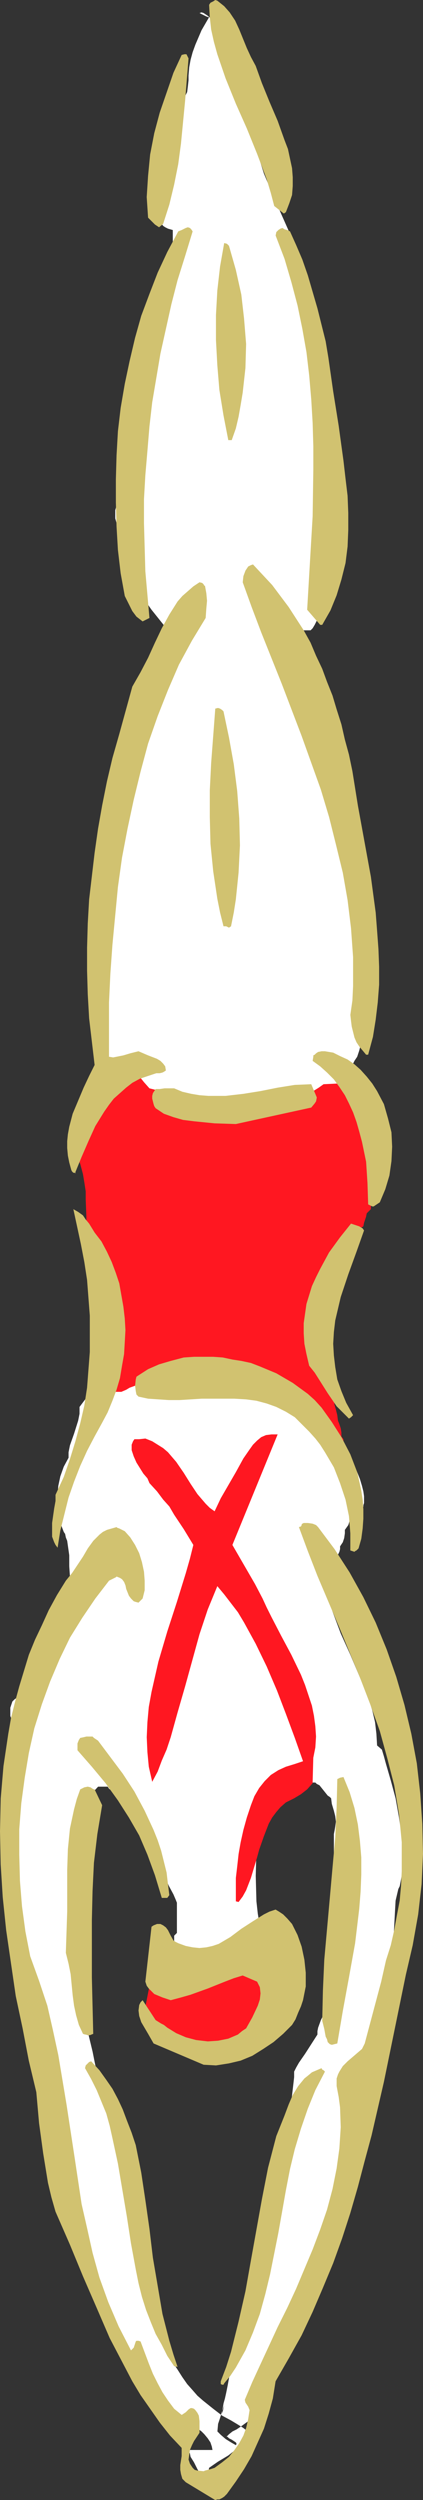 <?xml version="1.0" encoding="UTF-8" standalone="no"?>
<svg
   version="1.0"
   width="26.364mm"
   height="155.668mm"
   id="svg26"
   sodipodi:docname="Diving 11.wmf"
   xmlns:inkscape="http://www.inkscape.org/namespaces/inkscape"
   xmlns:sodipodi="http://sodipodi.sourceforge.net/DTD/sodipodi-0.dtd"
   xmlns="http://www.w3.org/2000/svg"
   xmlns:svg="http://www.w3.org/2000/svg">
  <rect width="100%" height="100%" fill="#333333" stroke="none"/>
  <sodipodi:namedview
     id="namedview26"
     pagecolor="#ffffff"
     bordercolor="#000000"
     borderopacity="0.25"
     inkscape:showpageshadow="2"
     inkscape:pageopacity="0.0"
     inkscape:pagecheckerboard="0"
     inkscape:deskcolor="#d1d1d1"
     inkscape:document-units="mm" />
  <defs
     id="defs1">
    <pattern
       id="WMFhbasepattern"
       patternUnits="userSpaceOnUse"
       width="6"
       height="6"
       x="0"
       y="0" />
  </defs>
  <path
     style="fill:#ffffff;fill-opacity:1;fill-rule:evenodd;stroke:none"
     d="m 49.257,4.04 -1.776,3.07 -1.453,3.393 -0.646,1.778 -0.484,1.778 -0.323,1.778 -0.161,1.939 v 1.131 l -0.161,1.454 -0.161,1.293 -0.323,0.646 -0.161,0.323 -0.323,0.808 -0.323,0.485 -0.161,2.101 -0.323,2.262 -1.292,4.686 -1.292,4.686 -0.323,2.424 -0.161,2.101 -0.807,0.97 -0.484,1.131 -0.161,1.293 -0.323,1.293 v 1.131 l -0.161,1.454 -0.161,1.131 -0.323,0.97 0.807,0.808 0.646,0.808 0.484,0.323 0.646,0.323 1.13,0.323 v 3.717 l -0.161,0.485 -0.161,0.323 -0.323,0.646 -0.161,0.323 v 0.485 l -0.161,0.646 -0.161,1.454 -0.323,1.778 -0.484,1.939 -0.484,1.939 -0.807,1.616 -0.484,1.454 -0.484,0.485 -0.323,0.485 -0.161,1.778 -0.161,1.939 -0.484,1.778 -0.161,1.778 -0.161,0.808 -0.484,1.293 -0.161,0.808 -0.161,2.585 -0.323,2.585 -0.807,3.07 -0.807,2.909 -0.969,2.909 -0.969,2.585 -0.161,1.616 -0.484,1.616 -1.292,2.747 v 1.131 l -0.323,1.293 -0.323,1.131 -0.161,1.131 v 3.555 3.717 1.131 l -0.161,1.131 -0.323,1.131 v 1.131 0.808 l 0.323,1.131 0.161,1.293 v 0.97 l 0.484,0.323 v 2.262 l 0.161,0.808 v 0.808 l 0.161,2.101 0.484,1.293 0.646,0.808 0.484,0.808 0.807,1.616 h 0.807 l 0.969,0.323 0.969,0.323 0.807,0.162 H 36.014 l 1.615,-0.323 h 3.068 l 3.23,-0.162 3.068,0.162 1.453,0.162 1.292,0.162 2.099,-0.162 2.099,-0.323 7.913,-2.101 1.938,-0.323 1.938,-0.162 0.969,-0.646 0.807,-0.646 0.646,-0.162 0.807,-0.323 1.615,-0.162 3.876,-0.646 1.938,-0.162 0.646,-0.97 0.161,-0.162 0.161,-0.485 0.161,-0.646 0.323,-1.293 v -0.646 l 0.161,-0.485 -0.161,-3.878 -0.161,-4.201 -0.807,-8.726 -0.807,-8.403 -0.323,-4.201 V 93.4 L 74.45,82.735 74.127,82.25 73.804,81.765 v -0.323 -0.808 -0.485 l 0.323,-0.646 0.161,-0.485 0.161,-0.808 -0.646,-0.808 -0.484,-0.485 -0.323,-0.646 -0.161,-0.323 -0.161,-0.646 0.161,-0.808 -0.161,-0.646 -0.161,-0.485 -0.323,-0.485 -0.484,-0.646 -0.484,-0.808 0.161,-0.808 0.323,-0.97 0.484,-1.131 0.323,-0.646 -0.807,-3.232 -0.807,-2.909 -2.261,-5.979 -2.584,-5.817 -2.584,-5.979 -1.292,-3.07 -0.969,-3.07 -1.13,-3.232 -0.807,-3.393 -0.484,-3.393 -0.484,-3.555 -0.161,-3.878 0.161,-4.04 -2.584,-5.494 v 0 L 55.393,10.665 54.909,10.342 53.94,9.211 52.648,7.756 51.517,6.302 50.226,4.848 48.934,3.717 48.449,3.393 47.965,3.07 l -0.484,-0.162 -0.484,0.162 1.615,0.808 0.484,0.162 z"
     id="path1" />
  <path
     style="fill:#ffffff;fill-opacity:1;fill-rule:evenodd;stroke:none"
     d="m 64.922,327.868 -2.422,-1.293 -2.422,-1.131 -2.261,-0.97 -4.199,-1.616 -1.938,-0.646 -2.099,-0.485 -1.776,-0.323 -3.391,-0.646 -3.23,-0.162 -2.745,0.162 -2.584,0.323 -2.261,0.485 -2.099,0.808 -1.776,0.646 -1.453,0.97 -1.13,0.808 -0.969,0.808 -0.807,0.646 -0.484,0.485 -1.453,0.323 -0.807,0.162 H 21.641 l -0.807,0.97 -0.646,0.97 -1.453,1.939 v 1.616 l -0.323,1.616 -0.969,3.07 -0.969,2.747 -0.323,1.616 v 1.293 l -1.13,2.101 -0.807,2.262 -0.484,2.262 -0.161,2.101 v 2.262 l 0.323,2.262 0.323,2.101 0.807,2.101 0.323,0.485 0.161,0.808 0.323,0.808 0.161,1.131 0.323,2.262 v 2.585 l 0.161,2.424 0.323,2.424 0.161,0.808 0.484,0.97 0.323,0.646 0.484,0.323 -0.646,3.232 -0.161,0.162 -0.484,0.485 -0.323,0.485 -0.161,0.485 -0.646,0.485 -0.484,0.323 -0.323,0.485 -0.323,0.323 -0.161,0.323 v 0.485 0.323 l -0.323,0.485 -0.161,0.323 -0.323,0.323 -0.484,0.323 -0.646,0.646 -1.13,1.778 -1.13,1.939 -1.453,1.778 -0.646,0.808 -0.646,0.646 -0.161,0.97 -0.484,0.97 -0.484,0.808 -0.484,0.646 -0.323,1.293 -0.484,0.808 -0.646,0.646 -0.484,0.485 -0.646,0.485 -0.484,0.485 -0.323,0.97 -0.161,0.485 v 0.646 1.293 l 0.484,1.293 0.161,1.131 0.161,1.293 0.323,2.909 0.161,3.07 -0.161,6.787 -0.161,6.625 0.323,3.232 0.484,2.909 -0.161,4.201 -0.323,4.201 -0.323,8.726 -0.161,4.363 v 4.201 l 0.323,4.201 0.646,4.04 v 0.646 l 0.161,0.485 0.646,1.454 0.484,1.454 0.161,0.646 0.161,0.646 0.484,0.646 0.323,0.808 0.807,1.778 v 3.232 l 2.099,6.625 0.161,0.808 0.161,0.808 0.161,0.646 0.161,0.485 0.161,7.595 0.646,7.595 0.484,3.717 0.646,3.878 0.807,3.717 0.969,3.555 0.484,0.485 0.161,0.323 0.161,0.808 0.484,1.131 0.323,1.454 0.646,1.778 0.807,1.939 0.807,2.262 0.969,2.424 0.969,2.424 1.13,2.747 2.422,5.656 2.584,5.494 2.745,5.494 1.292,1.939 1.292,1.939 2.907,3.717 3.23,3.393 3.23,2.909 1.615,1.293 1.453,1.131 1.292,1.131 0.969,0.808 0.969,0.808 0.646,0.485 0.484,0.485 0.161,0.162 0.807,0.97 0.646,0.97 0.323,0.97 0.161,0.808 H 44.25 l 0.484,0.808 0.161,0.808 0.807,1.293 0.807,1.616 0.969,1.616 1.13,1.454 0.323,-1.616 0.323,-1.778 2.099,-1.454 2.422,-1.454 2.261,-1.778 0.969,-0.97 0.969,-0.808 0.484,-1.616 -0.161,-0.323 -0.161,-0.323 -0.807,-0.646 -1.292,-0.808 -0.807,-0.485 -0.807,-0.485 -2.099,-1.131 -2.099,-1.616 -2.422,-1.939 -1.292,-1.131 -1.13,-1.293 -1.292,-1.454 -1.13,-1.616 -1.13,-1.778 -1.292,-1.939 -0.969,-2.101 -1.13,-2.424 -0.969,-2.585 -0.969,-2.747 -0.969,-2.909 -0.646,-3.393 -0.807,-3.393 -0.484,-3.878 -0.484,-3.878 -0.323,-4.363 -0.161,-4.686 -0.161,-4.848 -0.323,-0.808 -0.161,-1.131 -0.484,-2.424 -0.484,-2.424 -0.161,-1.131 v -0.97 l -0.161,-0.485 -0.323,-0.646 -0.484,-0.646 -0.161,-0.485 -0.323,-1.616 -0.161,-1.616 -1.453,-2.101 -1.453,-2.424 -1.453,-2.262 -1.776,-1.939 v -1.778 l -0.323,-2.101 -0.484,-2.262 -0.484,-2.424 -1.13,-4.686 -0.484,-2.101 -0.323,-1.939 -0.484,-3.878 -0.323,-3.878 -0.161,-7.918 -0.161,-7.918 -0.161,-3.878 -0.323,-3.717 v -2.101 -2.424 l 0.161,-2.262 0.161,-2.424 0.484,-2.424 0.484,-2.262 0.646,-2.101 0.807,-1.939 v -2.262 l 2.099,-2.262 h 2.261 l 0.323,0.485 0.646,0.485 1.13,0.646 0.969,1.454 0.969,1.616 2.261,3.555 2.261,3.393 1.292,1.454 0.969,1.131 0.161,1.293 0.484,1.293 0.646,1.293 0.969,0.97 v 0.97 l 0.323,0.97 0.969,2.262 1.13,2.101 0.484,1.131 0.323,0.808 v 7.11 l -0.646,0.646 v 3.717 l 2.745,2.747 h 4.845 l 0.969,-0.646 1.292,-0.323 1.453,-0.162 h 1.13 l 1.13,-0.162 1.13,-0.485 1.453,-0.323 1.292,-0.162 0.807,-0.323 0.807,-0.162 0.161,-0.97 0.323,-0.808 0.484,-0.97 0.161,-0.646 v -2.585 l -0.484,-2.909 -0.323,-2.909 -0.161,-5.979 0.161,-6.14 0.161,-6.14 0.807,-1.616 0.323,-0.97 v -1.131 l 0.646,-0.646 0.484,-0.808 0.484,-0.97 0.161,-0.97 0.484,-0.97 0.807,-0.97 1.776,-1.778 h 5.491 l 1.13,1.131 h 1.13 l 0.323,0.323 0.646,0.323 1.938,2.424 0.484,0.323 0.323,0.323 0.161,1.293 0.484,1.616 0.323,1.293 0.161,1.293 -0.161,1.131 -0.161,0.97 -0.161,0.808 v 0.97 4.363 l -0.161,4.848 -0.484,4.848 -0.161,2.262 -0.484,2.101 -0.161,5.009 v 5.494 l -0.161,5.494 -0.161,5.333 -0.484,1.454 -0.807,1.616 -0.646,1.778 -0.161,0.808 v 0.808 l -1.453,2.262 -1.453,2.262 -1.453,2.101 -0.646,1.131 -0.484,0.97 v 1.293 l -0.161,1.454 -0.323,2.747 -0.161,1.454 -0.484,1.616 -0.484,1.616 -0.484,1.454 -0.161,1.454 -0.323,1.616 -0.484,1.454 -0.161,1.293 -0.161,0.162 -0.323,0.485 -0.484,0.485 -0.161,0.485 v 0.97 l -0.161,1.293 -0.484,2.909 -0.323,1.454 -0.323,1.293 -0.484,1.131 -0.484,0.808 v 0.323 0.323 l -0.161,0.808 -0.161,0.97 -0.323,1.293 -0.323,1.293 -0.323,1.616 -0.323,1.778 -0.323,1.778 -0.484,2.101 -0.807,4.201 -0.969,4.525 -0.969,4.848 -0.969,4.686 -0.969,4.525 -0.807,4.363 -0.484,1.939 -0.323,1.778 -0.323,1.778 -0.323,1.616 -0.323,1.454 -0.323,1.131 -0.161,0.97 -0.161,0.808 v 0.485 0.162 l 0.484,-1.939 -0.484,1.293 -0.484,1.616 -0.484,1.454 -0.161,1.778 0.807,0.808 1.13,0.97 1.292,0.808 1.13,0.646 0.161,-0.323 -0.161,-0.323 -0.969,-0.646 -0.646,-0.323 -0.323,-0.323 -0.323,-0.162 h 0.161 l 0.484,-0.485 0.807,-0.646 0.969,-0.485 0.969,-0.646 1.776,-1.293 0.969,-0.485 0.646,-0.485 0.323,-0.97 0.323,-0.97 0.323,-0.97 0.161,-0.97 0.161,-0.323 0.323,-0.646 0.484,-0.646 0.484,-1.293 0.484,-1.131 0.484,-1.454 0.646,-1.778 0.646,-1.778 0.807,-1.939 0.807,-2.101 1.453,-4.363 1.615,-4.686 3.23,-9.857 1.615,-4.686 1.453,-4.525 0.646,-2.101 0.646,-1.939 0.646,-1.939 0.646,-1.778 0.323,-1.454 0.484,-1.293 0.323,-1.131 0.323,-0.97 0.161,-0.808 v -0.323 -1.939 l 0.161,-2.101 0.323,-4.363 0.484,-4.525 0.323,-2.101 0.484,-1.939 0.484,-0.485 0.161,-1.131 0.484,-1.454 0.646,-1.454 0.484,-1.454 1.13,-2.909 0.323,-1.293 v -1.131 l 0.323,-0.646 0.323,-0.485 1.453,-2.909 0.646,-0.97 0.161,-1.293 0.323,-1.293 0.646,-1.293 0.484,-1.131 v -0.97 l 0.161,-1.131 0.161,-1.131 0.161,-0.97 0.484,-1.293 0.484,-1.454 0.646,-2.585 0.323,-3.07 0.323,-2.909 0.323,-5.979 0.161,-2.909 0.646,-2.747 0.323,-0.646 0.323,-1.616 0.323,-1.939 0.161,-1.939 v -1.939 l -0.323,-4.363 -0.646,-4.363 -0.807,-4.525 -1.13,-4.201 -1.13,-3.878 -0.484,-1.778 -0.484,-1.616 -1.13,-0.97 -0.161,-2.747 -0.323,-2.747 -0.646,-2.747 -0.807,-2.585 -2.099,-5.171 -2.261,-5.333 -2.261,-5.009 -1.938,-5.171 -0.807,-2.747 -0.646,-2.424 -0.323,-2.747 -0.161,-2.585 0.969,-1.131 h 1.292 l 0.969,-1.131 v -0.646 l 0.323,-0.646 0.161,-0.646 v -0.646 l 0.646,-0.97 0.323,-0.97 0.161,-1.131 v -0.808 l 0.807,-1.131 0.161,-0.485 0.161,-0.646 h 1.13 l 0.161,-0.162 0.323,-0.323 0.484,-1.131 0.646,-0.97 0.484,-0.646 v -0.323 l 0.161,-0.485 v -1.616 l -0.161,-1.131 -0.323,-1.293 -0.484,-1.616 -0.646,-1.616 -0.969,-1.778 -1.292,-1.939 -1.615,-2.262 -2.099,-2.262 -1.292,-1.131 -1.292,-1.293 -1.453,-1.131 -1.615,-1.293 -1.615,-1.293 -3.876,-2.909 z"
     id="path2" />
  <path
     style="fill:#ffffff;fill-opacity:1;fill-rule:evenodd;stroke:none"
     d="m 31.815,138.16 1.938,2.585 1.938,2.747 1.938,2.424 1.938,2.424 -0.969,0.97 -0.646,1.131 -0.969,1.131 -0.807,1.454 -1.453,3.07 -1.453,3.232 -1.292,3.555 -0.969,3.232 -0.484,3.07 -0.161,1.454 v 1.293 l -0.807,1.293 -0.646,1.616 -0.323,1.616 -0.161,1.939 -0.161,1.616 0.161,1.939 v 1.616 l 0.323,1.454 -0.807,3.555 -0.646,3.717 -0.484,3.878 -0.484,4.201 -0.323,8.241 -0.161,3.717 v 3.717 l -0.646,3.878 -0.646,4.04 -0.807,8.241 -0.484,8.08 v 7.918 l 0.969,2.101 1.292,1.939 1.453,1.778 1.776,1.778 1.292,0.485 1.453,0.808 1.292,0.646 0.807,0.162 0.484,0.162 1.13,0.97 1.13,0.97 2.584,1.454 2.584,1.454 2.261,1.131 1.938,0.323 1.938,0.323 1.938,0.162 1.776,0.162 h 1.292 1.292 l 2.422,-0.485 2.422,-0.97 2.261,-0.97 2.261,-1.131 2.422,-0.97 2.584,-0.646 1.292,-0.162 1.453,-0.162 2.584,-0.162 1.453,-0.162 h 1.292 l 1.615,-1.939 1.615,-1.939 1.615,-1.939 1.615,-1.778 0.161,-0.97 0.484,-0.97 0.646,-0.97 0.323,-0.97 0.161,-0.485 0.161,-0.646 0.161,-1.131 v -3.232 l 0.161,-0.485 0.484,-0.646 0.323,-0.485 0.323,-0.485 -0.161,-10.019 -0.323,-10.18 -0.646,-10.019 -0.484,-5.009 -0.646,-4.686 -0.484,-3.07 -0.484,-3.393 -0.807,-3.717 -0.807,-3.878 -0.969,-3.555 -1.13,-3.717 -1.292,-3.232 -0.807,-1.293 -0.807,-1.293 v -0.97 l -0.323,-0.97 -0.161,-1.131 -0.161,-0.808 -1.615,-3.393 -1.938,-3.555 -1.938,-3.393 -0.807,-1.616 -0.484,-1.616 v -0.646 l 0.161,-0.485 0.161,-1.778 -0.807,-1.293 -1.13,-1.616 -0.807,-1.616 -0.969,-1.293 -0.161,-2.101 -0.646,-1.616 -0.807,-1.616 -1.13,-1.293 -0.161,-0.97 -0.484,-0.808 -0.484,-0.97 -0.484,-0.485 0.969,0.97 1.292,1.293 1.453,1.293 1.453,1.778 1.292,1.454 1.13,1.778 0.807,1.454 0.161,0.808 0.161,0.485 h 3.23 l 0.484,-0.485 0.484,-0.808 0.484,-0.97 0.161,-0.97 1.776,-1.778 1.292,-1.939 0.969,-1.939 0.646,-2.101 0.484,-2.101 0.161,-2.262 -0.161,-2.585 -0.323,-2.747 v -1.939 -2.585 l -0.323,-2.424 v -0.97 l -0.161,-0.808 -0.484,-0.485 -0.969,-0.162 h -1.292 l -5.329,0.485 -1.13,0.162 H 68.959 l -3.23,-0.323 h -3.23 -3.23 l -3.068,0.323 -0.969,1.293 h -1.292 l -1.292,0.162 -2.907,0.485 -2.745,0.646 -1.453,0.162 H 44.25 l -0.646,0.323 -0.484,0.162 -0.484,0.162 -0.969,0.485 -0.969,0.485 -1.13,0.646 -0.807,0.485 -0.646,0.162 -0.646,0.162 -0.484,0.162 -0.807,0.162 -5.329,5.332 0.161,2.747 0.161,1.454 0.161,1.293 0.484,2.101 z"
     id="path3" />
  <path
     style="fill:#ff1721;fill-opacity:1;fill-rule:evenodd;stroke:none"
     d="m 40.536,464.898 25.839,-2.909 v 11.958 l -7.267,6.787 -9.69,3.07 -12.435,-4.363 -2.907,-6.302 1.776,-9.049 z"
     id="path4" />
  <path
     style="fill:#ff1721;fill-opacity:1;fill-rule:evenodd;stroke:none"
     d="m 29.715,250.305 1.453,1.293 1.453,1.454 1.292,1.616 1.292,1.454 1.292,0.323 1.453,0.646 1.292,0.646 1.13,0.485 1.453,0.162 0.646,0.162 0.484,0.485 4.037,-0.162 1.938,-0.323 1.776,-0.323 h 2.745 l 0.969,-0.162 0.807,-0.162 0.807,-0.162 h 0.969 l 0.484,0.162 0.807,0.162 1.615,0.162 1.938,0.162 1.615,0.162 0.323,-0.162 1.292,-0.485 0.484,-0.162 h 5.975 l 0.969,-0.485 1.292,-0.485 1.292,-0.808 1.13,-0.808 3.391,-0.162 3.391,-0.162 1.13,1.293 0.969,1.454 0.646,1.616 0.161,1.939 0.484,0.808 0.323,1.293 0.323,1.131 0.323,1.131 0.161,0.97 0.323,1.293 0.484,1.131 0.323,0.808 v 8.564 l -0.807,2.101 -0.161,1.131 v 0.97 l -0.323,0.485 v 1.616 l -0.969,0.97 -0.161,0.808 -0.484,1.454 -0.161,0.808 -0.807,0.485 -1.453,1.778 -0.646,0.646 -0.969,2.424 -0.807,2.585 -0.807,2.585 -0.484,1.293 -0.484,0.808 v 0.646 0.646 l -0.323,1.616 -0.323,1.454 -0.323,0.485 -0.323,0.485 -0.161,0.97 -0.161,0.646 v 0.485 l -0.646,1.131 -0.323,0.97 -0.323,2.424 -0.323,2.424 -0.161,1.131 -0.484,0.97 0.161,1.939 0.323,2.101 0.323,1.939 0.161,1.778 0.807,0.646 v 0.97 l 0.807,0.808 v 0.97 l 0.807,0.646 0.161,1.131 0.323,1.131 0.323,1.293 0.161,1.293 0.323,0.808 0.323,0.97 0.161,0.97 v 0.97 l 0.484,0.646 v 4.201 l -0.161,-1.131 -0.161,-0.485 -0.161,-0.646 -0.323,-0.485 -0.484,-0.485 -0.484,-0.646 -0.484,-0.323 -0.807,-0.646 -2.099,-1.939 -2.422,-1.939 -2.261,-2.101 -2.099,-1.939 -1.615,-0.646 -1.615,-0.323 -3.714,-1.131 -3.714,-1.131 -1.615,-0.808 -1.453,-0.646 -0.807,-0.162 -1.13,-0.162 -2.584,-0.162 -2.584,-0.162 -1.13,0.162 -0.969,0.485 h -2.422 l -5.491,0.162 -2.422,0.162 h -2.584 l -0.807,0.162 -1.776,0.646 -0.807,0.485 -1.13,0.485 h -4.36 l -0.807,-0.97 v -3.393 l 0.323,-0.485 0.323,-1.454 0.161,-1.778 v -3.393 -3.555 -3.393 l -0.646,-2.101 -0.646,-1.939 -0.807,-3.555 -0.807,-3.07 -0.323,-2.909 -0.323,-2.585 -0.161,-2.424 -0.161,-2.262 v -1.939 l -0.161,-4.04 v -1.939 l -0.323,-2.101 -0.323,-1.939 -0.646,-2.424 -0.969,-2.424 -1.13,-2.585 0.161,-0.485 0.161,-0.485 0.646,-1.454 0.807,-1.454 0.323,-0.485 0.161,-0.323 0.807,-0.485 0.323,-0.485 0.323,-1.131 0.161,-0.97 0.161,-0.808 0.323,-0.485 0.161,-0.646 0.807,-1.454 -0.161,-0.162 -0.161,-0.162 -0.807,-0.162 -0.807,-0.162 h -0.161 l -0.161,-0.162 0.484,-0.485 0.484,-0.646 0.484,-0.646 0.484,-0.323 2.099,-1.454 0.969,-0.808 0.969,-0.485 h 3.553 l 0.323,-0.323 z"
     id="path5" />
  <path
     style="fill:#d1c270;fill-opacity:1;fill-rule:evenodd;stroke:none"
     d="m 51.195,588.192 h 0.484 l 0.646,-0.323 0.484,-0.323 0.646,-0.646 2.099,-2.909 1.938,-2.909 1.776,-3.07 1.453,-3.232 1.453,-3.232 1.13,-3.555 0.969,-3.555 0.646,-4.04 3.068,-5.333 3.068,-5.494 2.584,-5.494 2.422,-5.656 2.422,-5.817 2.099,-5.817 1.938,-5.979 1.776,-6.14 1.615,-6.14 1.615,-5.979 2.907,-12.604 2.584,-12.604 2.584,-12.604 1.615,-6.948 1.292,-7.272 0.807,-7.11 0.323,-7.11 -0.161,-7.11 -0.484,-7.11 -0.807,-7.11 -1.292,-6.948 -1.615,-6.787 -1.938,-6.625 -2.261,-6.464 -2.584,-6.302 -2.907,-5.979 -3.23,-5.817 -3.553,-5.494 -3.876,-5.171 -0.484,-0.485 -0.807,-0.323 -1.13,-0.162 H 71.543 l -0.323,0.162 -0.161,0.162 v 0.162 l -0.161,0.323 -0.484,0.162 2.099,5.656 2.261,5.817 5.006,11.796 5.006,12.119 2.422,6.302 2.261,6.302 1.776,6.464 1.615,6.302 1.13,6.787 0.323,3.232 0.323,3.393 v 3.393 3.393 l -0.161,3.393 -0.323,3.555 -0.646,3.393 -0.646,3.555 -0.807,3.555 -1.13,3.555 -1.13,5.009 -1.292,4.848 -2.584,9.695 -0.646,1.293 -1.13,0.97 -2.261,1.939 -1.13,1.131 -0.807,1.293 -0.323,0.646 -0.323,0.97 v 0.808 0.97 l 0.484,2.585 0.323,2.424 0.161,4.686 -0.323,5.009 -0.646,4.686 -0.969,4.848 -1.292,4.848 -1.615,4.686 -1.776,4.686 -3.876,9.211 -2.099,4.525 -2.261,4.525 -4.037,8.726 -1.938,4.201 -1.776,4.201 0.161,0.646 0.323,0.485 0.323,0.485 0.323,0.808 -0.323,2.101 -0.484,2.101 -0.646,1.778 -0.969,1.778 -1.13,1.616 -1.292,1.616 -1.615,1.293 -1.776,1.293 -0.969,0.323 -0.646,0.162 -0.646,0.162 -0.323,0.162 -1.453,-0.162 -0.646,-0.162 -0.484,-0.485 -0.646,-0.97 -0.323,-0.97 0.161,-1.131 0.161,-1.131 0.484,-1.131 0.484,-0.97 1.292,-1.939 v -1.454 -1.293 l -0.161,-1.293 -0.323,-0.646 -0.484,-0.646 -0.323,-0.323 -0.484,-0.162 h -0.323 l -0.484,0.323 -0.646,0.646 -0.969,0.646 -1.776,-1.454 -1.453,-1.939 -1.292,-1.939 -1.13,-2.101 -1.13,-2.262 -0.969,-2.424 -1.938,-5.171 -0.484,-0.162 h -0.484 l -0.161,0.162 -0.161,0.485 -0.161,0.485 -0.161,0.485 -0.323,0.323 -0.323,0.323 -2.907,-5.656 -2.422,-5.656 -2.099,-5.817 -1.615,-5.817 -1.292,-5.817 -1.292,-5.656 -1.776,-11.796 -1.776,-11.635 -1.938,-11.635 -1.292,-5.979 -1.292,-5.656 -1.938,-5.817 -2.099,-5.817 -1.13,-5.817 -0.807,-5.979 -0.484,-5.979 -0.161,-6.14 v -5.979 l 0.484,-6.14 0.807,-5.979 0.969,-5.817 1.292,-5.817 1.776,-5.656 1.938,-5.332 2.261,-5.333 2.422,-5.009 2.907,-4.686 3.068,-4.525 3.23,-4.201 1.292,-0.646 0.323,-0.162 0.161,-0.162 0.807,0.323 0.484,0.323 0.484,0.646 0.323,0.808 0.161,0.808 0.323,0.808 0.323,0.808 0.484,0.646 0.646,0.646 0.484,0.162 0.646,0.162 0.161,-0.162 0.161,-0.162 v 0 l 0.161,-0.162 0.161,-0.162 0.323,-0.323 0.484,-1.939 v -2.262 l -0.161,-2.101 -0.484,-2.262 -0.646,-2.101 -0.969,-1.939 -1.13,-1.778 -1.292,-1.454 -1.292,-0.646 -0.484,-0.162 -0.161,-0.162 -1.13,0.323 -1.13,0.323 -0.969,0.485 -0.807,0.646 -1.453,1.454 -1.292,1.778 -1.13,1.939 -1.292,1.939 -1.292,1.939 -1.453,1.778 -2.099,3.393 -1.938,3.555 -1.615,3.555 -1.615,3.393 -1.453,3.555 -1.13,3.717 -1.13,3.717 -0.969,3.555 -0.969,3.878 -0.646,3.717 -1.13,7.595 -0.646,7.595 L 0,430.964 l 0.161,7.756 0.484,7.756 0.807,7.756 1.13,7.756 1.13,7.756 1.615,7.595 1.453,7.595 1.776,7.433 0.646,7.272 0.969,7.11 1.13,6.948 0.807,3.393 0.969,3.393 3.391,7.756 3.068,7.433 3.23,7.433 3.068,7.11 3.553,6.787 1.776,3.393 1.938,3.232 2.261,3.232 2.261,3.232 2.422,3.07 2.745,2.909 v 0.97 0.97 l -0.323,2.101 v 1.131 l 0.161,0.97 0.323,1.131 0.807,0.808 6.944,4.201 z"
     id="path6" />
  <path
     style="fill:#d1c270;fill-opacity:1;fill-rule:evenodd;stroke:none"
     d="m 52.809,560.883 1.453,-1.778 1.292,-1.939 2.261,-4.04 1.776,-4.201 1.615,-4.363 1.292,-4.686 1.13,-4.686 1.938,-9.695 1.776,-10.019 0.969,-5.009 1.13,-4.686 1.453,-4.848 1.615,-4.686 1.776,-4.363 2.261,-4.363 -0.323,-0.323 -0.323,-0.162 -0.161,-0.323 -1.13,0.485 -1.13,0.485 -0.969,0.808 -0.807,0.646 -1.453,1.778 -1.292,2.101 -0.969,2.262 -0.969,2.585 -1.938,4.848 -1.938,7.433 -1.453,7.433 -2.584,14.382 -1.292,7.272 -1.615,7.11 -1.776,7.11 -1.13,3.555 -1.292,3.393 v 0.646 l 0.323,0.162 h 0.323 z"
     id="path7" />
  <path
     style="fill:#d1c270;fill-opacity:1;fill-rule:evenodd;stroke:none"
     d="m 41.828,557.005 -0.969,-2.909 -0.969,-3.232 -1.615,-6.302 -1.13,-6.625 -1.13,-6.625 -0.807,-6.787 -0.969,-6.787 -0.969,-6.464 -1.292,-6.464 -0.969,-2.909 -1.13,-2.909 -0.969,-2.585 -1.13,-2.424 -1.292,-2.424 -1.453,-2.101 -1.615,-2.262 -1.938,-2.101 -0.484,0.162 -0.323,0.323 -0.484,0.485 -0.161,0.646 1.453,2.585 1.292,2.585 1.13,2.747 1.13,2.747 0.807,2.909 0.646,2.909 1.292,5.979 2.099,12.443 0.969,6.302 1.13,6.14 0.646,3.232 0.807,3.232 0.969,3.07 1.13,2.909 1.13,2.747 1.453,2.585 1.292,2.585 1.615,2.424 z"
     id="path8" />
  <path
     style="fill:#d1c270;fill-opacity:1;fill-rule:evenodd;stroke:none"
     d="m 47.965,485.904 2.907,0.162 3.068,-0.485 2.745,-0.646 2.745,-1.131 2.584,-1.616 2.422,-1.616 2.261,-1.939 2.099,-2.101 0.807,-1.293 0.646,-1.616 0.646,-1.454 0.484,-1.454 0.646,-3.232 v -3.232 l -0.323,-3.07 -0.646,-3.07 -0.969,-2.747 -1.292,-2.585 -1.13,-1.293 -0.969,-0.97 -0.969,-0.646 -0.807,-0.485 -1.453,0.485 -1.292,0.646 -2.584,1.616 -2.745,1.778 -2.584,1.939 -2.745,1.616 -1.453,0.485 -1.453,0.323 -1.615,0.162 -1.615,-0.162 -1.615,-0.323 -1.776,-0.646 -0.646,-0.323 -0.484,-0.323 -0.646,-1.131 -0.646,-1.293 -0.484,-0.646 -0.646,-0.485 -0.646,-0.323 h -0.807 l -0.807,0.323 -0.484,0.323 -1.453,12.927 0.323,0.97 0.484,0.646 0.646,0.646 0.646,0.646 1.938,0.808 1.938,0.646 2.422,-0.646 2.261,-0.646 4.037,-1.454 4.037,-1.616 2.099,-0.808 2.099,-0.646 3.391,1.454 0.646,1.293 0.161,1.454 -0.161,1.454 -0.484,1.454 -1.292,2.747 -1.453,2.585 -0.969,0.646 -0.969,0.808 -1.13,0.485 -1.13,0.485 -2.422,0.485 -2.422,0.162 -2.745,-0.323 -2.422,-0.646 -2.261,-0.97 -2.099,-1.293 -0.807,-0.646 -0.646,-0.323 -1.292,-0.808 -3.068,-4.686 -0.484,0.485 -0.323,0.646 -0.161,1.293 0.161,1.293 0.484,1.454 1.615,2.747 0.646,1.131 0.646,1.131 z"
     id="path9" />
  <path
     style="fill:#d1c270;fill-opacity:1;fill-rule:evenodd;stroke:none"
     d="m 79.456,480.895 1.292,-7.595 1.453,-7.918 1.453,-8.08 0.969,-8.08 0.323,-4.04 0.161,-4.04 v -4.04 l -0.323,-3.878 -0.484,-3.878 -0.807,-3.878 -1.13,-3.717 -1.453,-3.555 -0.807,0.162 -0.323,0.162 -0.323,0.162 -0.161,6.787 -0.323,6.948 -0.646,7.11 -0.646,7.272 -1.292,14.382 -0.323,7.272 -0.161,7.11 0.484,1.939 0.323,1.778 0.323,0.646 0.161,0.646 0.484,0.485 0.484,0.162 z"
     id="path10" />
  <path
     style="fill:#d1c270;fill-opacity:1;fill-rule:evenodd;stroke:none"
     d="m 20.672,478.956 h 0.484 l 0.807,-0.323 -0.161,-6.625 -0.161,-6.625 v -13.574 l 0.161,-6.787 0.323,-6.625 0.807,-6.787 1.13,-6.787 -1.776,-3.717 H 22.125 l -0.323,-0.162 -0.484,-0.323 -0.646,-0.162 -0.807,0.162 -0.969,0.485 -0.807,2.262 -0.646,2.424 -0.484,2.262 -0.484,2.262 -0.484,4.848 -0.161,4.848 v 9.857 l -0.161,4.848 -0.161,4.848 0.646,2.585 0.484,2.424 0.484,5.009 0.323,2.424 0.484,2.262 0.646,2.262 0.969,2.101 0.484,0.162 h 0.161 z"
     id="path11" />
  <path
     style="fill:#ff1721;fill-opacity:1;fill-rule:evenodd;stroke:none"
     d="m 56.201,447.607 0.969,-1.293 0.807,-1.454 1.13,-2.909 0.969,-3.232 0.484,-1.616 0.484,-1.778 1.13,-3.232 1.13,-2.909 0.807,-1.454 0.969,-1.293 0.969,-1.131 1.292,-1.131 1.938,-0.97 1.615,-0.97 1.453,-1.131 1.292,-1.454 0.161,-5.979 0.484,-2.424 0.161,-2.585 -0.161,-2.424 -0.323,-2.424 -0.484,-2.424 -0.807,-2.424 -0.807,-2.424 -0.969,-2.424 -2.261,-4.686 -2.422,-4.525 -2.261,-4.363 -1.13,-2.262 -0.969,-2.101 -1.776,-3.393 -1.776,-3.07 -3.553,-6.14 10.659,-26.016 h -1.453 l -1.292,0.162 -1.13,0.485 -0.969,0.808 -0.969,0.97 -0.807,1.131 -1.453,2.101 -1.776,3.232 -1.776,3.07 -1.776,3.07 -1.453,3.07 -1.13,-0.808 -0.969,-0.97 -1.938,-2.262 -1.615,-2.424 -1.615,-2.585 -1.776,-2.585 -1.938,-2.262 -1.13,-0.97 -1.292,-0.808 -1.292,-0.808 -1.615,-0.646 -1.453,0.162 h -1.13 l -0.323,0.485 -0.323,0.808 v 1.293 l 0.484,1.454 0.646,1.454 1.615,2.585 0.969,1.131 0.484,1.131 1.776,1.939 1.453,1.939 1.453,1.616 1.13,1.939 2.261,3.393 2.261,3.717 -0.807,3.232 -0.969,3.393 -2.099,6.787 -2.261,6.948 -2.099,7.11 -0.807,3.555 -0.807,3.555 -0.646,3.555 -0.323,3.555 -0.161,3.555 0.161,3.555 0.323,3.393 0.807,3.555 1.292,-2.424 0.969,-2.585 1.13,-2.585 0.969,-2.909 1.615,-5.817 1.776,-6.14 3.391,-12.281 1.938,-5.817 1.13,-2.747 1.13,-2.747 1.615,1.939 1.615,2.101 1.615,2.101 1.453,2.424 2.745,5.009 2.584,5.332 2.422,5.656 2.099,5.494 2.099,5.656 1.938,5.494 -1.938,0.646 -2.099,0.646 -1.776,0.808 -1.776,1.131 -1.453,1.454 -1.292,1.616 -1.13,1.939 -0.807,2.101 -0.969,2.909 -0.807,2.909 -0.646,2.909 -0.484,2.747 -0.323,2.909 -0.323,2.747 v 2.747 2.747 z"
     id="path12" />
  <path
     style="fill:#d1c270;fill-opacity:1;fill-rule:evenodd;stroke:none"
     d="m 39.405,446.638 0.484,-0.646 -0.323,-2.585 -0.323,-2.747 -0.646,-2.585 -0.646,-2.585 -0.807,-2.424 -0.969,-2.424 -2.099,-4.525 -2.422,-4.525 -2.745,-4.201 -2.907,-3.878 -2.907,-3.878 -0.969,-0.646 -0.323,-0.323 H 21.641 20.349 l -0.646,0.162 -0.807,0.162 -0.323,0.485 -0.323,0.808 v 1.616 l 3.391,3.878 3.23,3.878 2.907,4.04 2.584,4.04 2.422,4.201 1.938,4.525 1.776,4.848 1.615,5.333 z"
     id="path13" />
  <path
     style="fill:#d1c270;fill-opacity:1;fill-rule:evenodd;stroke:none"
     d="m 83.494,365.196 0.161,-0.162 0.323,-0.162 v 0 l 0.161,-0.162 0.323,-0.323 0.646,-2.262 0.323,-2.424 0.161,-2.262 v -2.262 l -0.161,-2.262 -0.323,-2.101 -0.484,-2.262 -0.484,-2.101 -0.807,-2.101 -0.807,-2.101 -2.099,-4.04 -2.261,-3.555 -2.422,-3.393 -1.615,-1.778 -1.615,-1.454 -1.776,-1.293 -1.776,-1.293 -1.938,-1.131 -1.938,-1.131 -1.938,-0.808 -1.938,-0.808 -2.099,-0.808 -2.261,-0.485 -2.099,-0.323 -2.261,-0.485 -2.261,-0.162 h -2.261 -2.261 l -2.422,0.162 -3.068,0.808 -2.745,0.808 -2.584,1.131 -2.261,1.454 -0.484,0.323 -0.161,0.646 -0.161,1.454 0.161,1.293 0.161,0.808 0.484,0.485 2.261,0.485 2.422,0.162 2.422,0.162 h 2.584 l 5.168,-0.323 h 5.329 2.422 l 2.745,0.162 2.422,0.323 2.422,0.646 2.261,0.808 2.261,1.131 2.099,1.293 1.938,1.939 1.453,1.454 1.453,1.616 1.13,1.454 1.13,1.778 2.099,3.555 1.453,3.717 1.292,3.878 0.807,3.878 0.323,4.04 v 4.04 z"
     id="path14" />
  <path
     style="fill:#d1c270;fill-opacity:1;fill-rule:evenodd;stroke:none"
     d="m 13.566,364.226 0.646,-4.04 0.969,-3.878 0.969,-3.878 1.292,-3.717 1.453,-3.717 1.615,-3.555 1.776,-3.393 1.776,-3.232 1.292,-2.424 1.13,-2.747 0.969,-2.585 0.807,-2.747 0.484,-2.909 0.484,-2.747 0.161,-2.747 0.161,-2.909 -0.161,-2.747 -0.323,-2.747 -0.484,-2.747 -0.484,-2.747 -0.807,-2.424 -0.969,-2.585 -1.13,-2.424 -1.292,-2.424 -1.615,-2.101 -1.292,-2.101 -0.807,-0.97 -0.646,-0.97 -1.13,-0.808 -1.13,-0.646 1.776,8.241 0.807,4.201 0.646,4.201 0.323,4.201 0.323,4.201 v 4.201 4.363 l -0.323,4.201 -0.323,4.201 -0.646,4.201 -0.969,4.201 -1.13,4.201 -1.292,4.201 -1.453,4.201 -1.938,4.201 v 1.454 l -0.323,1.778 -0.484,3.393 v 1.616 1.616 l 0.484,1.293 0.323,0.646 z"
     id="path15" />
  <path
     style="fill:#d1c270;fill-opacity:1;fill-rule:evenodd;stroke:none"
     d="m 82.686,333.524 0.484,-0.485 -1.615,-2.909 -1.13,-2.747 -0.969,-2.747 -0.484,-2.909 -0.323,-2.747 -0.161,-2.747 0.161,-2.747 0.323,-2.747 0.646,-2.747 0.646,-2.747 1.776,-5.333 1.938,-5.332 1.776,-5.009 -0.323,-0.485 -0.807,-0.485 -1.938,-0.646 -2.584,3.232 -2.584,3.555 -2.099,3.878 -0.969,1.939 -0.969,2.101 -0.646,2.101 -0.646,2.101 -0.323,2.262 -0.323,2.262 v 2.424 l 0.161,2.424 0.484,2.424 0.646,2.747 1.292,1.616 1.13,1.778 1.938,3.07 2.099,3.07 1.453,1.454 1.453,1.454 z"
     id="path16" />
  <path
     style="fill:#d1c270;fill-opacity:1;fill-rule:evenodd;stroke:none"
     d="m 87.693,283.916 h 0.323 l 0.484,-0.323 0.969,-0.646 1.292,-3.07 0.969,-3.232 0.484,-3.393 0.161,-3.393 -0.161,-3.393 -0.807,-3.232 -0.969,-3.393 -1.615,-3.07 -1.13,-1.778 -1.292,-1.616 -1.453,-1.616 -1.453,-1.293 -1.615,-1.131 -1.776,-0.808 -1.615,-0.808 -1.938,-0.323 h -0.807 l -0.807,0.162 -0.484,0.323 -0.323,0.323 -0.323,0.162 v 0.323 l -0.161,0.97 1.776,1.293 1.615,1.454 1.615,1.616 1.292,1.778 1.292,1.939 0.969,1.939 0.969,2.101 0.807,2.262 0.646,2.262 0.646,2.424 0.969,4.686 0.323,5.009 0.161,5.009 z"
     id="path17" />
  <path
     style="fill:#d1c270;fill-opacity:1;fill-rule:evenodd;stroke:none"
     d="m 17.765,275.836 1.453,-3.555 1.615,-3.717 1.615,-3.555 2.099,-3.393 1.13,-1.616 1.13,-1.454 1.453,-1.293 1.453,-1.293 1.453,-1.131 1.776,-0.97 1.938,-0.646 1.938,-0.646 h 0.807 l 0.646,-0.162 0.323,-0.162 0.484,-0.323 -0.161,-0.97 -0.484,-0.646 -0.646,-0.646 -0.807,-0.485 -2.099,-0.808 -1.13,-0.485 -1.13,-0.485 -1.938,0.485 -1.615,0.485 -1.615,0.323 -0.807,0.162 -0.969,-0.162 v -6.302 -6.464 l 0.323,-6.787 0.484,-6.787 0.646,-6.787 0.646,-6.787 0.969,-6.948 1.292,-6.787 1.453,-6.787 1.615,-6.625 1.776,-6.625 2.261,-6.464 2.422,-6.14 2.584,-5.979 3.068,-5.656 3.23,-5.332 0.161,-2.262 0.161,-1.778 -0.161,-1.778 -0.323,-1.778 h -0.161 l -0.161,-0.323 -0.323,-0.323 -0.646,-0.162 -1.453,0.97 -1.292,1.131 -1.292,1.131 -1.13,1.293 -1.938,3.07 -1.776,3.232 -1.615,3.393 -1.615,3.555 -1.776,3.393 -1.938,3.393 -3.068,11.15 -1.615,5.656 -1.292,5.494 -1.13,5.656 -0.969,5.494 -0.807,5.656 -0.646,5.494 -0.646,5.494 -0.323,5.656 -0.161,5.656 v 5.494 l 0.161,5.494 0.323,5.656 0.646,5.494 0.646,5.494 -1.292,2.585 -1.292,2.747 -1.292,3.07 -1.292,3.07 -0.807,3.07 -0.323,1.778 -0.161,1.616 v 1.616 l 0.161,1.778 0.323,1.616 0.484,1.778 0.161,0.323 0.323,0.323 h 0.323 l 0.161,0.162 z"
     id="path18" />
  <path
     style="fill:#d1c270;fill-opacity:1;fill-rule:evenodd;stroke:none"
     d="m 55.555,264.525 17.765,-3.878 0.807,-0.97 0.323,-0.485 0.161,-0.808 v -0.162 l -1.292,-3.07 -3.876,0.162 -4.037,0.646 -4.037,0.808 -4.037,0.646 -4.199,0.485 h -4.037 l -2.099,-0.162 -1.938,-0.323 -2.099,-0.485 -1.938,-0.808 h -2.261 l -1.13,0.162 h -0.969 l -0.323,0.485 -0.323,0.485 -0.161,0.646 v 0.646 l 0.323,1.293 0.161,0.485 0.323,0.485 1.938,1.293 2.261,0.808 2.261,0.646 2.584,0.323 4.845,0.485 z"
     id="path19" />
  <path
     style="fill:#d1c270;fill-opacity:1;fill-rule:evenodd;stroke:none"
     d="m 86.724,248.204 1.13,-4.201 0.646,-4.04 0.484,-4.04 0.323,-4.201 v -4.201 l -0.161,-4.201 -0.323,-4.363 -0.323,-4.201 -1.13,-8.403 -3.068,-16.805 -1.292,-8.08 -0.807,-3.878 -0.969,-3.555 -0.807,-3.555 -1.13,-3.555 -0.969,-3.232 -1.292,-3.232 -1.13,-3.07 -1.453,-3.07 -1.292,-3.07 -1.615,-2.909 -1.776,-2.747 -1.776,-2.747 -1.938,-2.585 -1.938,-2.585 -2.261,-2.424 -2.261,-2.424 -0.484,0.162 -0.646,0.323 -0.323,0.485 -0.323,0.485 -0.484,1.293 -0.161,1.454 2.099,5.817 2.261,5.979 4.845,12.119 4.683,12.281 2.261,6.302 2.261,6.302 1.938,6.464 1.615,6.464 1.615,6.625 1.13,6.464 0.807,6.625 0.484,6.787 v 6.787 l -0.161,3.393 -0.484,3.393 0.161,1.454 0.161,1.293 0.323,1.293 0.323,1.293 0.484,1.131 0.646,0.97 0.807,0.97 0.807,0.97 z"
     id="path20" />
  <path
     style="fill:#d1c270;fill-opacity:1;fill-rule:evenodd;stroke:none"
     d="m 53.94,218.31 0.484,-0.323 0.646,-3.232 0.484,-3.07 0.646,-6.302 0.323,-6.464 -0.161,-6.302 -0.484,-6.464 -0.807,-6.302 -1.13,-6.302 -1.292,-6.14 -0.323,-0.323 -0.484,-0.323 -0.484,-0.162 -0.646,0.162 -0.969,12.766 -0.323,6.464 v 6.302 l 0.161,6.302 0.646,6.464 0.969,6.464 0.646,3.232 0.807,3.232 h 0.646 z"
     id="path21" />
  <path
     style="fill:#d1c270;fill-opacity:1;fill-rule:evenodd;stroke:none"
     d="m 75.904,147.048 1.938,-3.393 1.453,-3.555 1.13,-3.717 0.969,-3.878 0.484,-3.878 0.161,-3.878 v -4.04 l -0.161,-4.04 -0.484,-4.04 -0.484,-4.201 -1.13,-8.241 -1.292,-8.08 -1.13,-7.918 -0.646,-3.878 -0.969,-3.878 -0.969,-3.878 -1.13,-3.878 -1.13,-3.878 -1.292,-3.717 -1.453,-3.393 -1.453,-3.232 -0.646,-0.323 -0.646,-0.162 -0.484,-0.323 -0.484,0.162 -0.484,0.323 -0.484,0.485 -0.161,0.808 2.099,5.494 1.615,5.494 1.453,5.494 1.13,5.494 0.969,5.494 0.646,5.494 0.484,5.656 0.323,5.494 0.161,5.494 v 5.494 l -0.161,10.988 -0.646,10.988 -0.646,10.988 3.068,3.555 z"
     id="path22" />
  <path
     style="fill:#d1c270;fill-opacity:1;fill-rule:evenodd;stroke:none"
     d="m 34.237,145.917 0.969,-0.485 -0.484,-5.494 -0.484,-5.494 -0.161,-5.656 -0.161,-5.656 v -5.656 l 0.323,-5.656 0.484,-5.656 0.484,-5.817 0.646,-5.656 1.938,-11.473 1.292,-5.817 1.292,-5.817 1.453,-5.656 1.776,-5.656 1.776,-5.817 -0.323,-0.485 -0.323,-0.323 -0.484,-0.162 -0.484,0.162 -0.969,0.485 -0.807,0.323 -2.584,4.848 -2.261,4.848 -1.938,5.009 -1.938,5.171 -1.453,5.171 -1.292,5.494 -1.13,5.333 -0.969,5.656 -0.646,5.494 -0.323,5.656 -0.161,5.656 v 5.494 l 0.161,5.656 0.323,5.494 0.646,5.494 0.969,5.333 0.969,1.939 0.807,1.616 0.969,1.293 1.453,1.131 z"
     id="path23" />
  <path
     style="fill:#d1c270;fill-opacity:1;fill-rule:evenodd;stroke:none"
     d="m 54.586,103.58 0.969,-2.747 0.646,-2.747 0.484,-2.747 0.484,-2.909 0.646,-5.817 0.161,-5.656 -0.484,-5.979 -0.646,-5.656 -1.292,-5.817 -1.615,-5.656 v 0 l -0.161,-0.162 -0.323,-0.323 -0.646,-0.162 -0.969,5.494 -0.646,5.656 -0.323,5.817 v 5.817 l 0.323,5.979 0.484,5.817 0.969,5.979 1.13,5.817 z"
     id="path24" />
  <path
     style="fill:#d1c270;fill-opacity:1;fill-rule:evenodd;stroke:none"
     d="m 38.436,52.679 1.453,-4.525 1.13,-4.686 0.969,-4.848 0.646,-4.848 0.484,-5.009 0.484,-5.009 0.807,-10.019 -0.323,-0.646 -0.161,-0.323 h -0.484 l -0.646,0.162 -1.938,4.201 -1.615,4.686 -1.615,4.686 -1.292,4.848 -0.969,5.009 -0.484,5.009 -0.323,5.009 0.323,4.848 0.969,0.97 0.646,0.646 0.969,0.646 z"
     id="path25" />
  <path
     style="fill:#d1c270;fill-opacity:1;fill-rule:evenodd;stroke:none"
     d="m 67.344,49.932 0.807,-2.101 0.646,-1.939 0.161,-2.101 V 41.691 L 68.798,39.59 68.313,37.328 67.829,35.065 67.021,32.965 65.406,28.44 63.468,23.915 61.692,19.553 60.238,15.513 59.108,13.412 58.139,11.311 56.362,6.948 55.393,4.848 54.101,2.909 52.809,1.454 51.195,0.162 50.71,0 50.226,0.323 49.58,0.646 49.257,1.131 l 0.161,2.909 0.323,2.909 0.646,2.909 0.807,2.909 1.938,5.656 2.422,5.979 2.584,5.817 2.422,5.979 2.261,5.979 0.969,3.232 0.807,3.07 2.261,1.778 z"
     id="path26" />
</svg>
